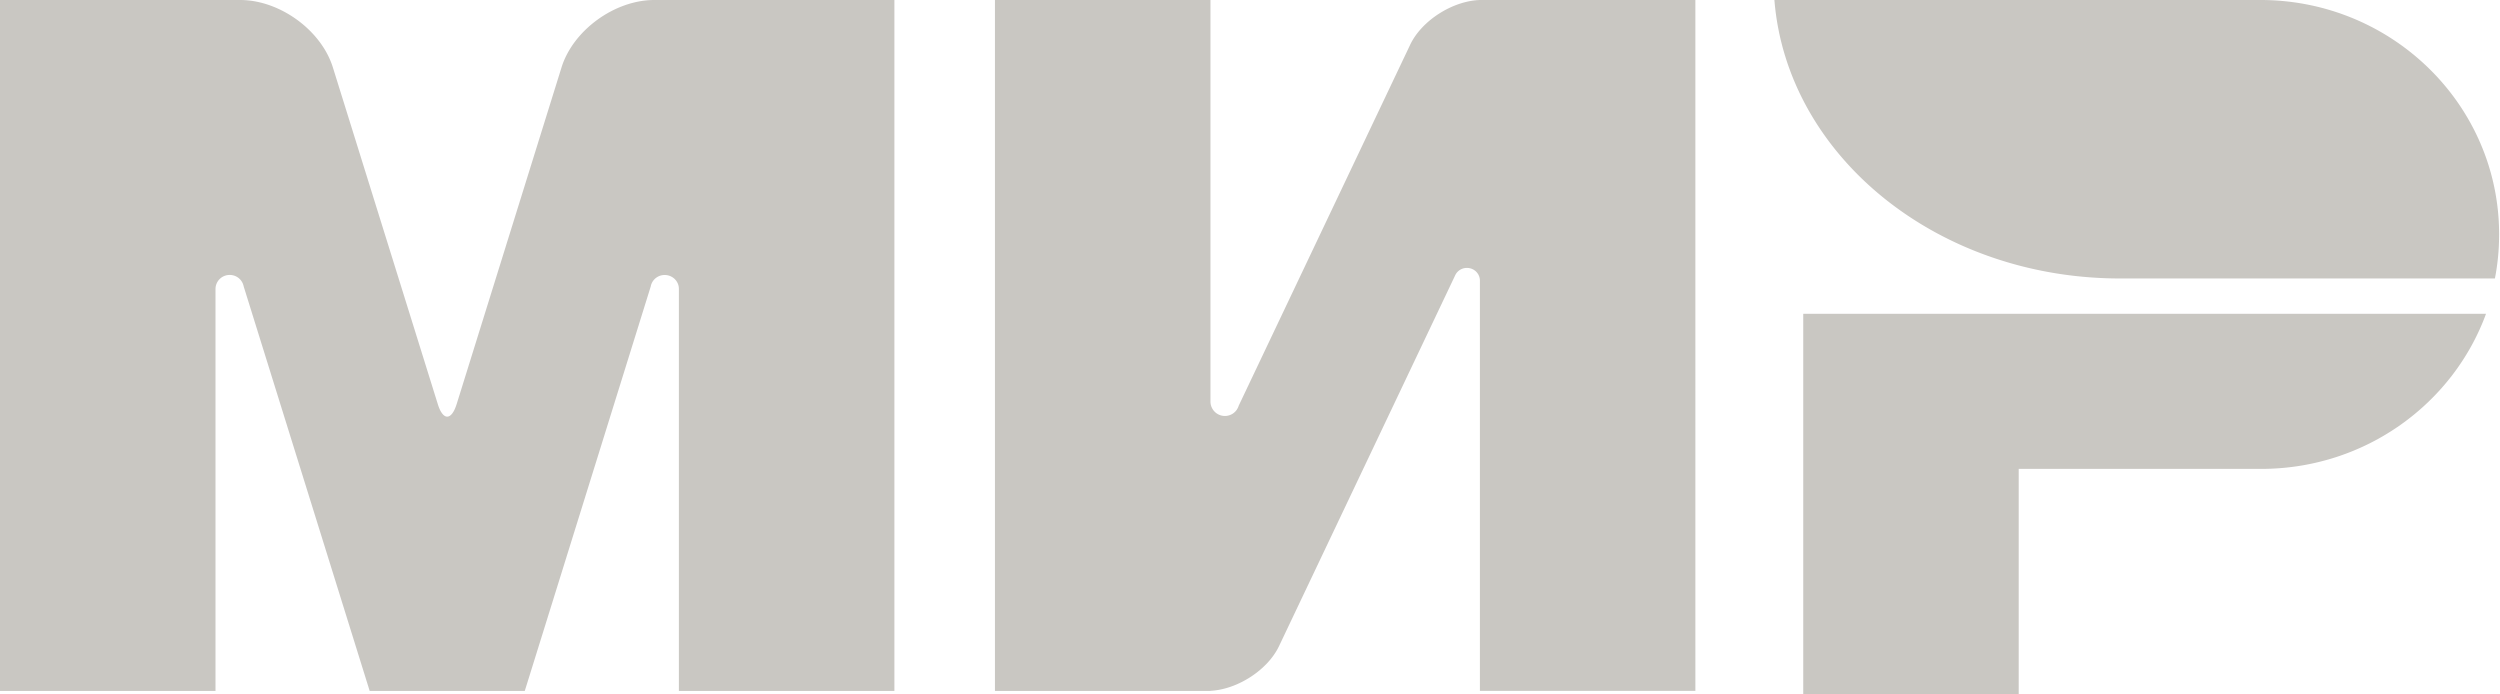 <svg xmlns="http://www.w3.org/2000/svg" width="54" height="15" viewBox="0 0 54 15" fill="none"><g opacity=".6" clip-path="url(#clip0)" fill-rule="evenodd" clip-rule="evenodd" fill="#A5A19A"><path d="M38.95 6.777v8.224h4.654v-4.873h5.276c2.22-.017 4.107-1.409 4.818-3.35H38.95zM38.327 0c.271 3.361 3.512 6.015 7.469 6.015h8.094c.06-.308.091-.626.091-.952 0-2.784-2.289-5.042-5.12-5.063H38.327zm-6.889 5.935l.003-.007a.28.28 0 01.245-.141c.152 0 .275.118.28.266v8.87h4.654V0h-4.655c-.59.02-1.257.444-1.505.966l-3.704 7.797a.302.302 0 01-.043.088v.003h-.001a.312.312 0 01-.566-.174V0h-4.655v14.924h4.655v-.002c.584-.03 1.235-.45 1.48-.964l3.802-8.003a.284.284 0 01.01-.02zm-17.383.255l-2.72 8.734h-3.35L5.263 6.185a.305.305 0 00-.301-.246.304.304 0 00-.307.305v8.68H0V0h5.186C6.042 0 6.94.652 7.19 1.456l2.266 7.272c.112.362.295.362.408 0l2.265-7.272C12.38.652 13.277 0 14.134 0h5.185v14.924h-4.655V6.24c0-.166-.137-.3-.307-.3a.305.305 0 00-.302.25z"/></g><defs><clipPath id="clip0"><path fill="#fff" d="M0 0h54v15H0z"/></clipPath></defs></svg>